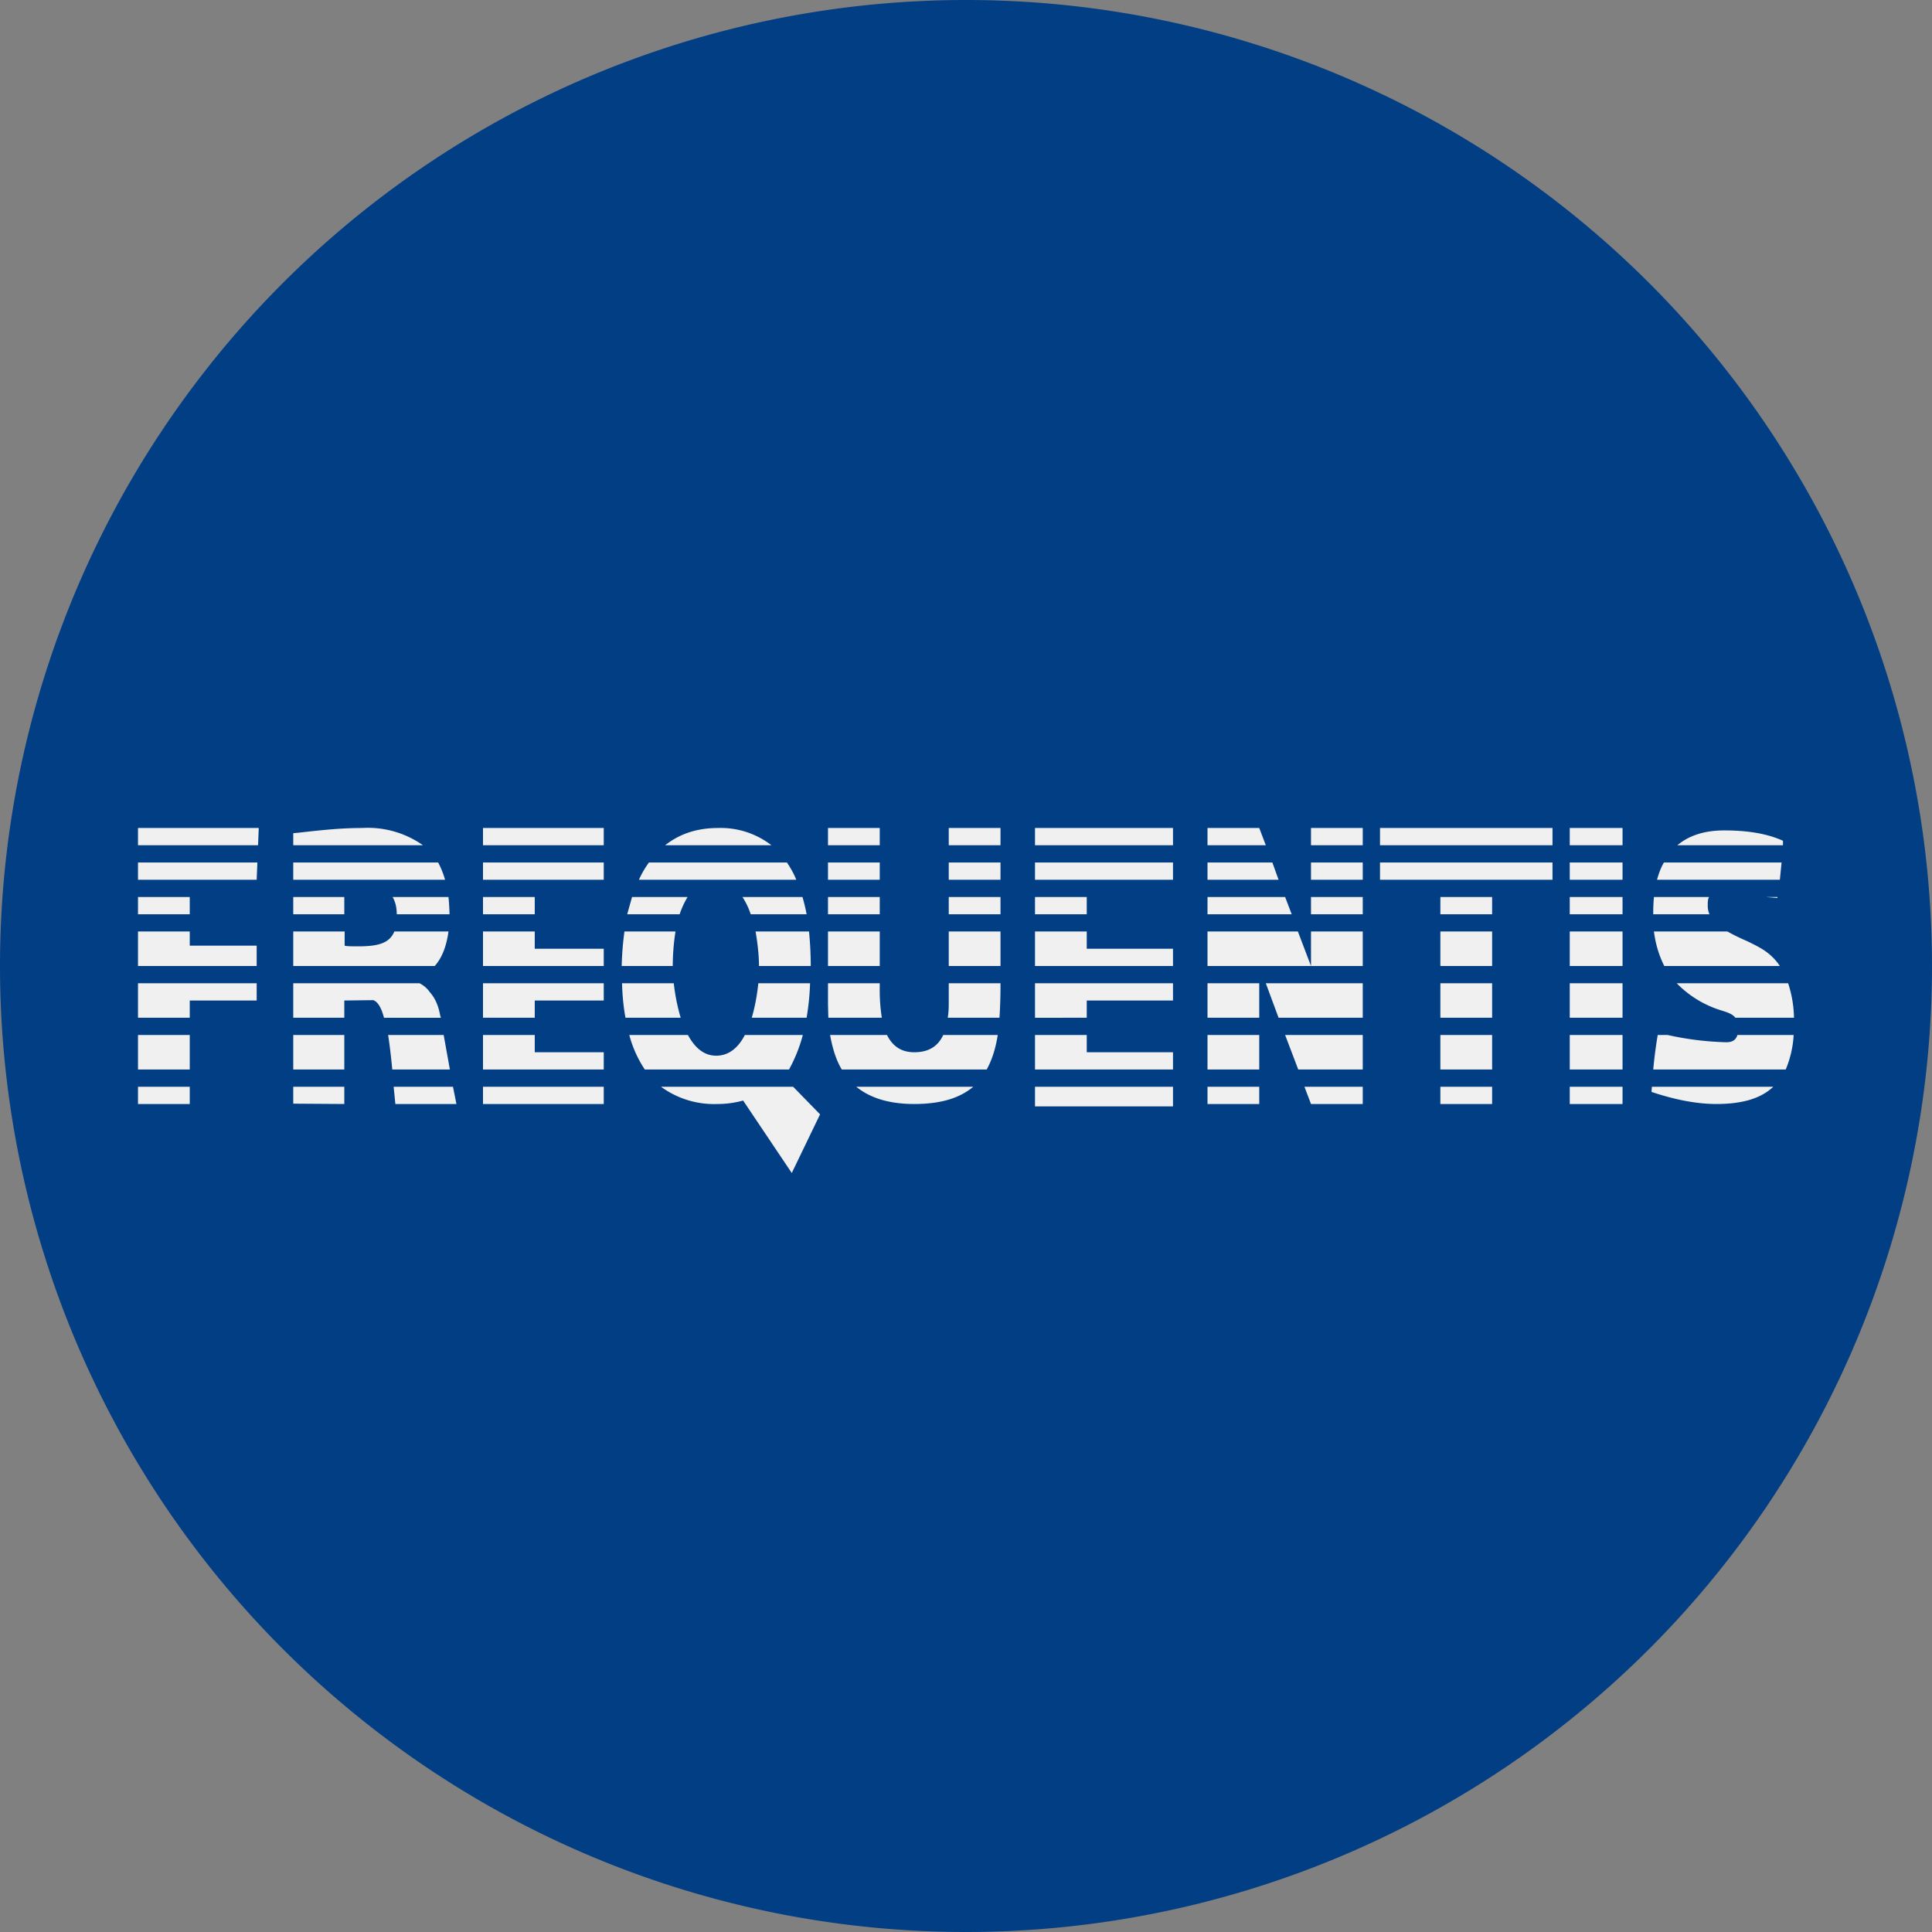 <svg width="56" height="56" xmlns="http://www.w3.org/2000/svg">
  <rect width="100%" height="100%" fill="#808080" stroke="none"/>
  <path fill="#023E84" d="M0 28a28 28 0 1 1 56 0 28 28 0 0 1-56 0"/>
  <path fill="#F0F0F0" d="M14 24h3.5v.5H14zm-1.74.5a2.77 2.77 0 0 0-1.76-.5c-.62 0-1.18.06-1.88.14l-.12.01v.35zM8.5 25h4.2c.08.15.15.32.2.5H8.5zm-1.02-.5.02-.5H4v.5zM4 25h3.46l-.02.5H4zm0 1v.5h1.5V26zm4.5 0v.5h1.48V26zm2.88 0c.08.14.12.3.12.5h1.53A7 7 0 0 0 13 26zM14 26v.5h1.5V26zm4.32 0-.14.5h1.52c.06-.18.14-.35.23-.5zm3.2 0c.1.15.18.32.24.5h1.62a5 5 0 0 0-.12-.5h-1.73Zm1.56-.5h-4.56c.08-.18.18-.35.29-.5h4c.1.15.2.32.27.5m.92.5v.5h1.5V26zm1.5-.5H24V25h1.5zm2 .5v.5H29V26zm1.5-.5h-1.5V25H29zm1 .5v.5h1.5V26zm1.5-.5H30V25h4v.5zm3.5.5v.5h2.44l-.19-.5zm2.06-.5H35V25h1.88zm.94.5v.5h1.5V26zm1.5-.5H38V25h1.5zm.5 0h5V25h-5zm0-1h5V24h-5zm5.5.5v.5h1.53V25zm1.53-.5H45.5V24h1.53zm1.2.5c-.09.15-.15.32-.2.5h3.56l.05-.5h-3.42Zm3.45-.5h-3.06c.32-.27.76-.43 1.36-.43.7 0 1.26.1 1.7.3zm-.16 1.5h-.34l.34.03zm-1.98 0h-1.6a5 5 0 0 0-.02.5h1.63a.6.6 0 0 1-.05-.25c0-.1 0-.19.04-.25m.53 1h-2.13c.05.38.15.7.3 1h3.35a1.6 1.6 0 0 0-.42-.43c-.14-.1-.34-.2-.55-.3a6 6 0 0 1-.55-.27m1.76 1.5H48.6a3.05 3.05 0 0 0 1.3.79c.16.05.32.1.4.21H52a3.4 3.4 0 0 0-.17-1m.16 1.5h-1.63c-.04.13-.13.21-.32.21a8.7 8.7 0 0 1-1.7-.21h-.29a13 13 0 0 0-.13 1h3.84a3 3 0 0 0 .23-1m-.59 1.5h-3.52l-.01.15c.6.2 1.25.35 1.88.35.73 0 1.28-.15 1.65-.5m-4.37-.5v-1H45.5v1zm-1.53.5h1.53v.5H45.5zm-2.25-.5v-1h-1.5v1zm-1.5.5h1.5v.5h-1.5zM39.5 31v-1h-2.25l.38 1zm-1.69.5h1.69v.5H38zM36.5 31v-1H35v1zm-1.5.5h1.5v.5H35zm-1-.5v-.5h-2.5V30H30v1zm-4 .5h4v.57h-4zm-1.4-.5c.16-.29.26-.62.32-1h-1.58c-.14.3-.39.5-.84.5-.4 0-.64-.2-.79-.5h-1.65c.07.38.17.72.34 1zm-3.78.5h3.39c-.38.32-.92.5-1.71.5-.74 0-1.29-.18-1.68-.5m-1.95-.5c.16-.29.3-.62.4-1h-1.68c-.18.35-.45.6-.83.6-.37 0-.63-.25-.82-.6h-1.7c.1.37.25.7.45 1zm-3.71.5h3.83l.78.8-.82 1.7-1.41-2.1c-.26.07-.5.1-.74.1a2.6 2.6 0 0 1-1.64-.5M17.5 31v-.5h-2V30H14v1zm-3.5.5h3.5v.5H14zm-.96-.5-.18-1h-1.61c.05.32.09.68.12 1zm-1.63.5h1.72l.1.5h-1.77zM9.98 31v-1H8.5v1zm-1.48.5h1.48v.5l-1.48-.01zm-3-.5v-1H4v1zm-1.5.5h1.5v.5H4zm0-2h1.5V29h1.94v-.5H4zM4 28h3.44v-.59H5.5V27H4zm4.5-1v1h4.1c.21-.23.34-.57.4-1h-1.57c-.14.34-.47.43-1.04.43-.17 0-.35 0-.4-.02V27zm5.5 0v1h3.5v-.5h-2V27zm4.1 0a9 9 0 0 0-.08 1h1.48c0-.26.02-.63.08-1zm3.8 0c.07.39.1.76.1 1h1.5c0-.36-.02-.69-.05-1zm2.1 0v1h1.5v-1zm3.5 0v1H29v-1zm2.5 0v1h4v-.5h-2.5V27zm5 0v1h4.5v-1H38v1l-.38-1zm6.75 0v1h1.5v-1zm3.75 0v1h1.53v-1zm1.53-.5H45.5V26h1.53zm-3.78-.5v.5h-1.5V26zm3.78 2.5H45.5v1h1.53zm-3.78 1v-1h-1.5v1zm-3.75 0v-1h-2.81l.37 1zm-3 0v-1H35v1zm-5 0V29H34v-.5h-4v1zm-2.53 0c.02-.3.03-.61.03-.94v-.06h-1.5v.5c0 .17 0 .34-.03.5zm-3.41 0a5.3 5.3 0 0 1-.06-.91v-.09H24v.62l.01.38zm-2.18 0c.05-.3.09-.64.1-1h-1.5c-.03.3-.09.66-.19 1zm-3.65 0a5.7 5.7 0 0 1-.2-1h-1.5c.01.34.04.68.1 1zm-4.23 0V29h2v-.5H14v1zm-2.72 0-.02-.06c-.05-.28-.14-.5-.3-.68a.8.8 0 0 0-.3-.26H8.5v1h1.48V29l.84-.01c.14.05.24.24.31.51h1.64Zm26.72-5V24H38v.5zm-2.81 0-.19-.5H35v.5zm-2.69 0V24h-4v.5zm-5 0V24h-1.5v.5zm-3.5 0V24H24v.5zm-3.14 0a2.4 2.4 0 0 0-1.55-.5c-.64 0-1.14.19-1.53.5zm-4.86.5H14v.5h3.5z"/>
</svg>
